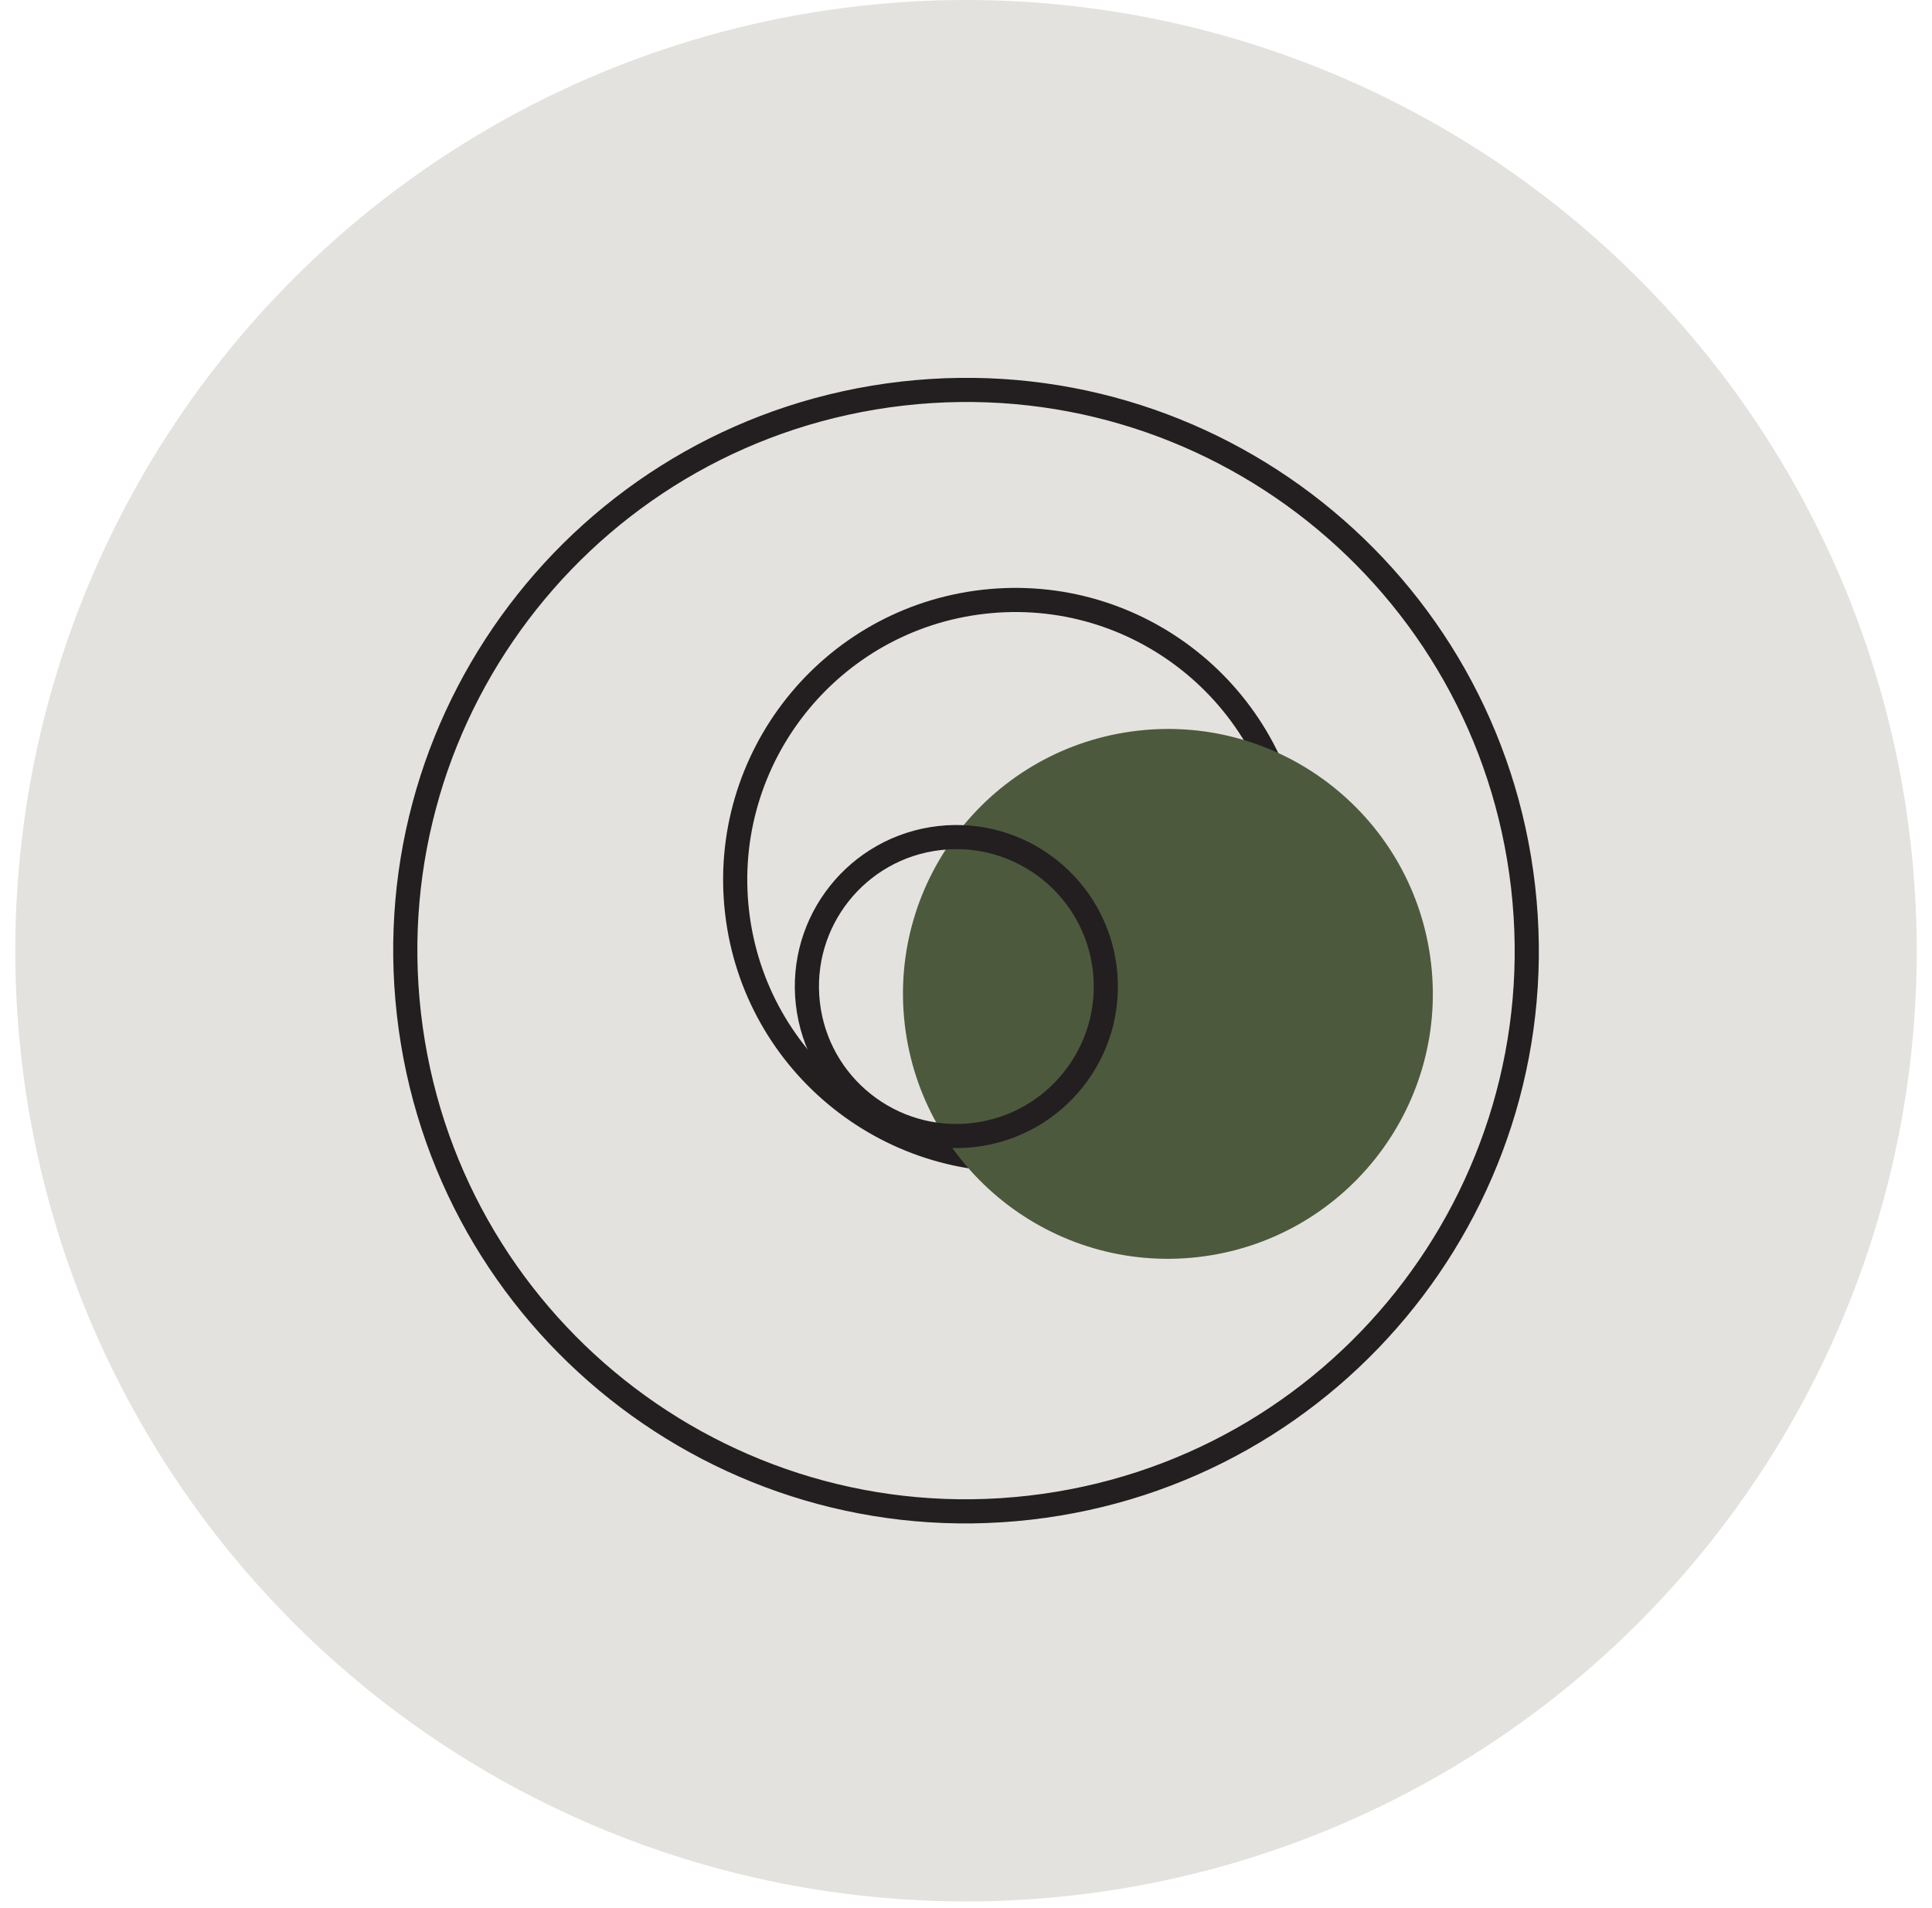 <svg xmlns="http://www.w3.org/2000/svg" width="80" height="79" viewBox="0 0 80 79" fill="none"><circle cx="40.001" cy="39.368" r="39.368" fill="#E4E2DE"></circle><path d="M42.64 62.431C55.38 60.974 64.525 49.465 63.068 36.725C61.61 23.986 50.101 14.841 37.362 16.298C24.622 17.756 15.477 29.265 16.934 42.004C18.392 54.744 29.901 63.889 42.64 62.431Z" stroke="#231F20" stroke-miterlimit="10"></path><path d="M43.355 47.956C49.716 47.228 54.282 41.481 53.554 35.12C52.827 28.759 47.08 24.192 40.719 24.92C34.358 25.648 29.791 31.395 30.519 37.756C31.247 44.117 36.994 48.684 43.355 47.956Z" stroke="#231F20" stroke-miterlimit="10"></path><path d="M49.607 52.054C55.626 51.365 59.947 45.927 59.259 39.908C58.57 33.889 53.132 29.568 47.113 30.257C41.094 30.946 36.773 36.383 37.462 42.402C38.151 48.421 43.588 52.742 49.607 52.054Z" fill="#4D593D"></path><path d="M40.304 47.001C43.7 46.612 46.138 43.544 45.75 40.148C45.361 36.752 42.293 34.314 38.897 34.703C35.501 35.091 33.063 38.159 33.452 41.555C33.84 44.951 36.908 47.389 40.304 47.001Z" stroke="#231F20" stroke-miterlimit="10"></path></svg>